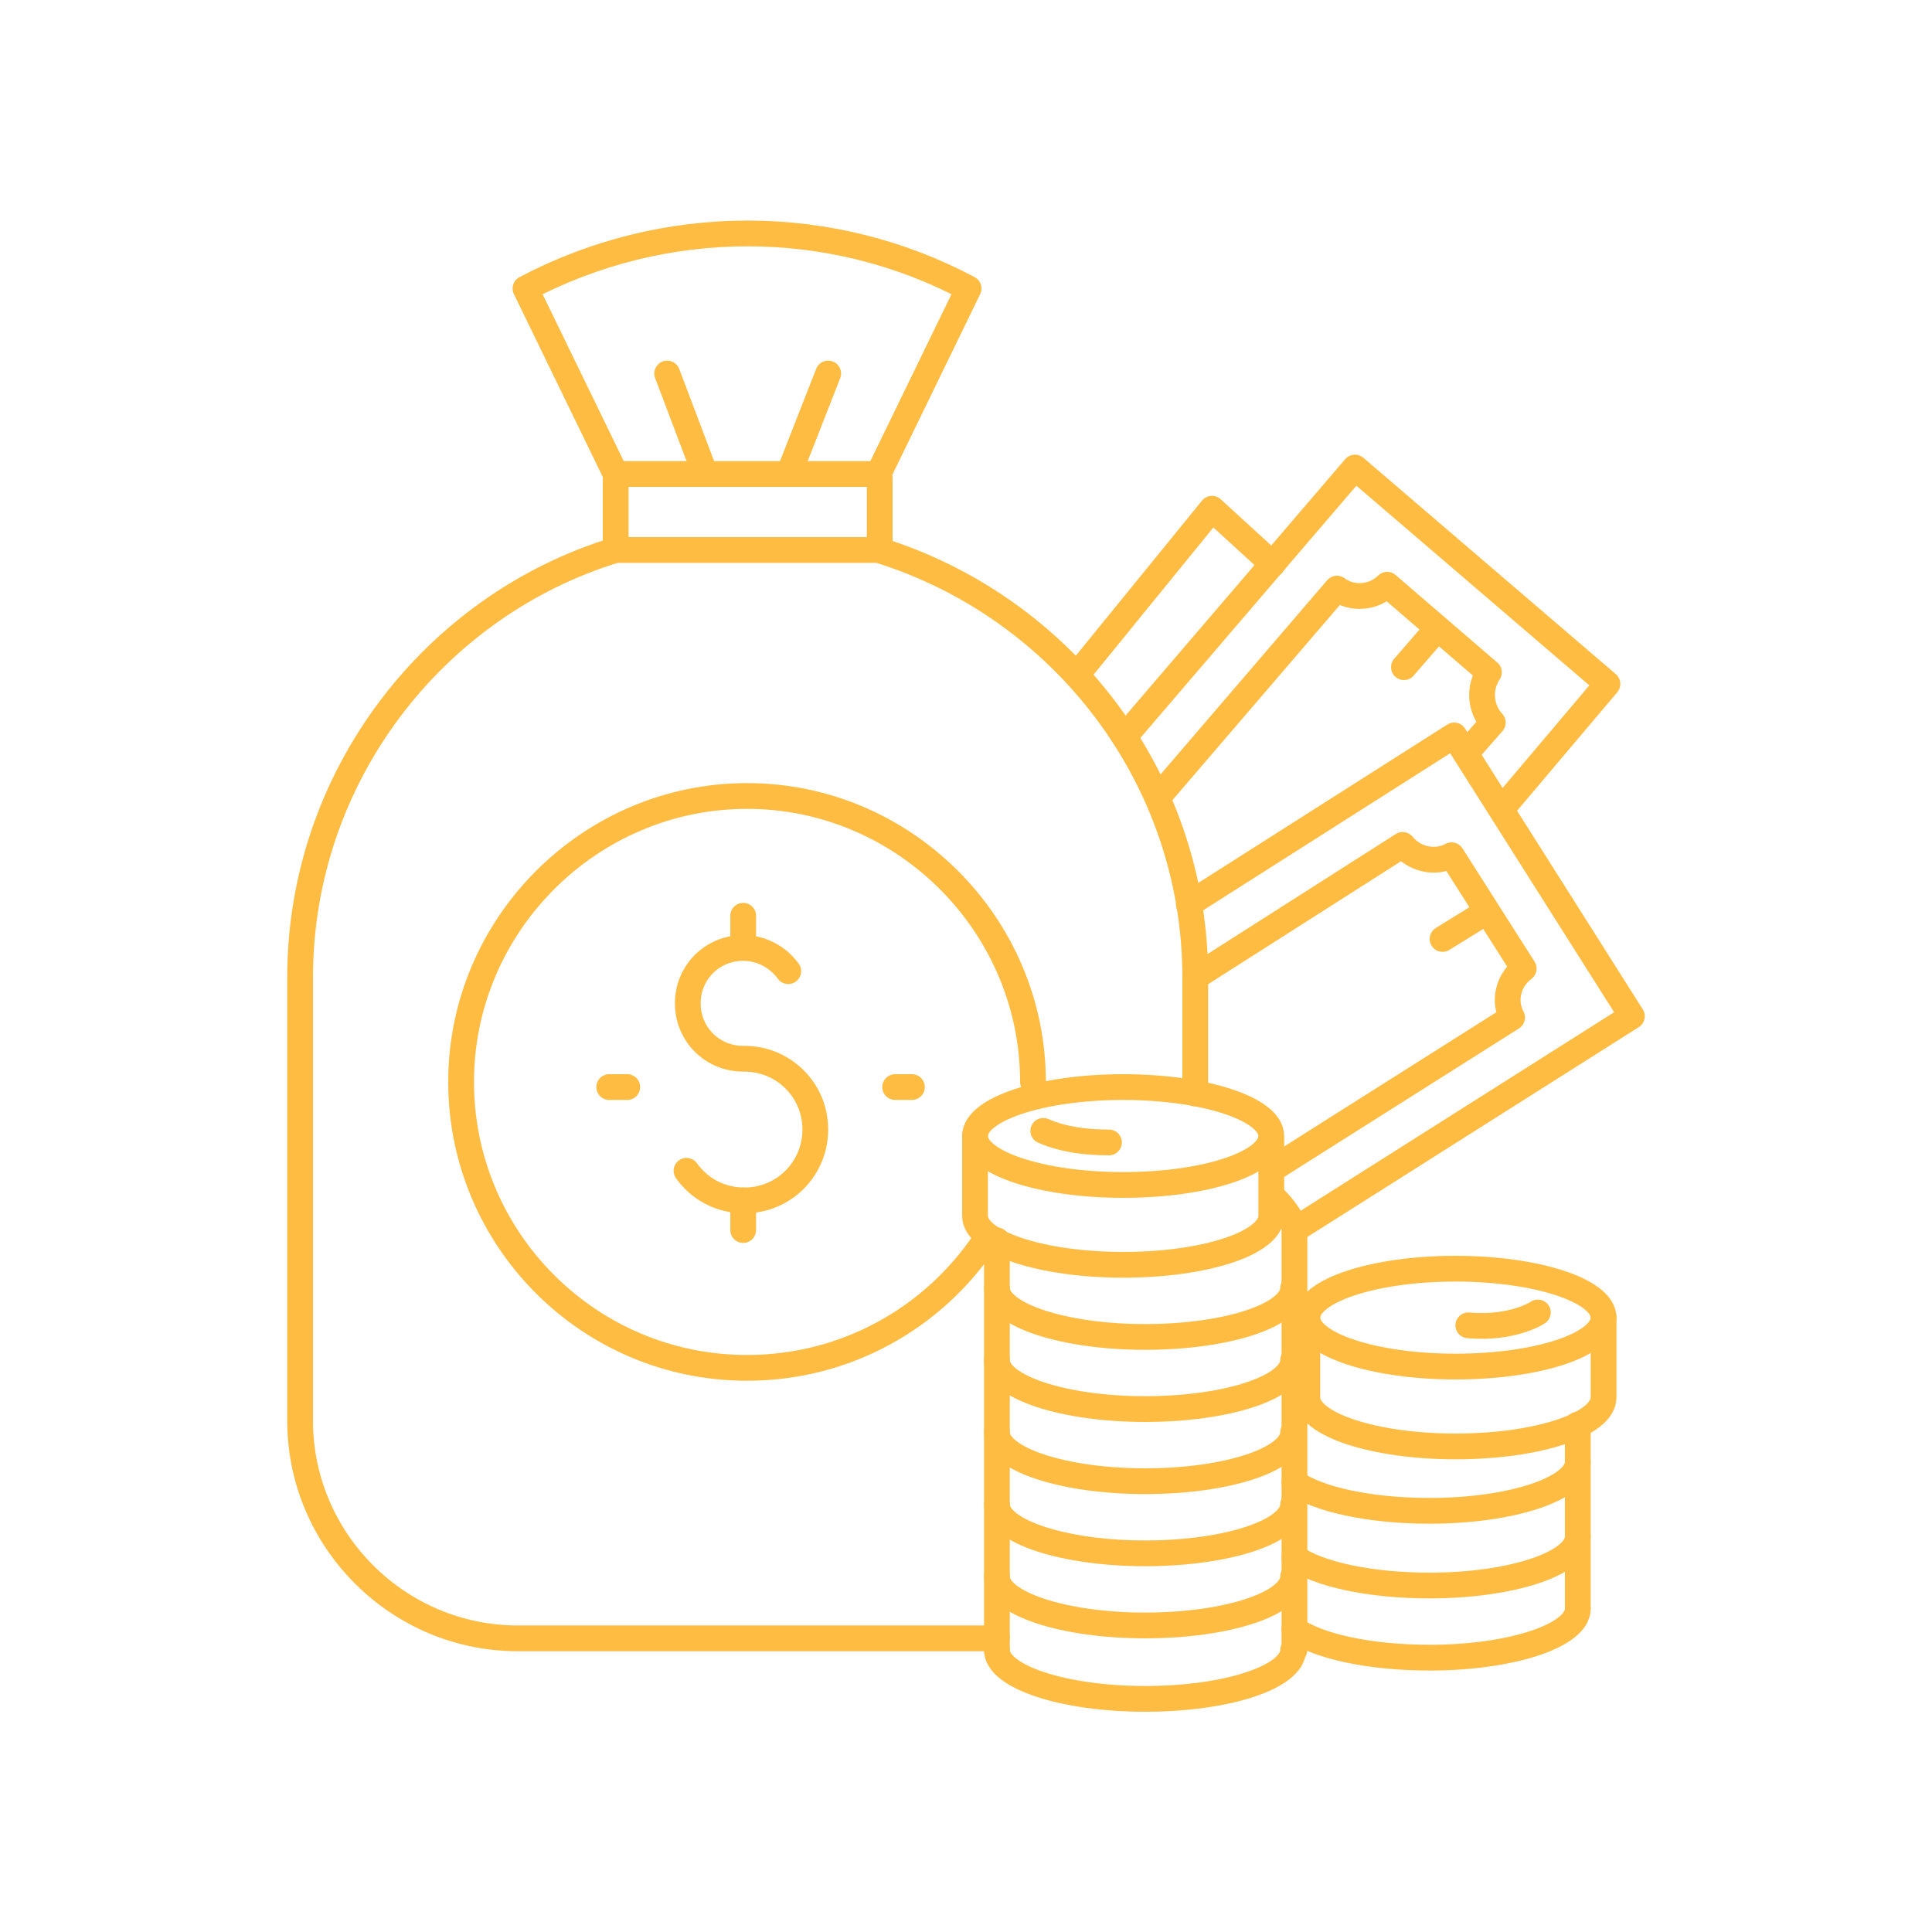 <?xml version="1.0" encoding="utf-8"?>
<!-- Generator: Adobe Illustrator 23.0.1, SVG Export Plug-In . SVG Version: 6.00 Build 0)  -->
<svg version="1.1" id="Layer_1" xmlns="http://www.w3.org/2000/svg" xmlns:xlink="http://www.w3.org/1999/xlink" x="0px" y="0px"
	 viewBox="0 0 150 150" style="enable-background:new 0 0 150 150;" xml:space="preserve">
<style type="text/css">
	.st0{fill:none;stroke:#FFBC42;stroke-width:2;stroke-linecap:round;stroke-linejoin:round;stroke-miterlimit:10;}
</style>
<g>
	<g>
		<path class="st0" d="M100.5,128.1V95.2c0,0-0.5-1.2-1.7-2.3"/>
		<path class="st0" d="M103.6,105.8"/>
		<line class="st0" x1="122.5" y1="124.9" x2="122.5" y2="110.6"/>
		<path class="st0" d="M77.4,128.1c0,2.1,5.2,3.8,11.5,3.8c6.4,0,11.5-1.7,11.5-3.8"/>
		<path class="st0" d="M77.4,122.4c0,2.1,5.2,3.8,11.5,3.8c6.4,0,11.5-1.7,11.5-3.8"/>
		<path class="st0" d="M77.4,116.8c0,2.1,5.2,3.8,11.5,3.8c6.4,0,11.5-1.7,11.5-3.8"/>
		<path class="st0" d="M77.4,111.2c0,2.1,5.2,3.8,11.5,3.8c6.4,0,11.5-1.7,11.5-3.8"/>
		<path class="st0" d="M77.4,105.6c0,2.1,5.2,3.8,11.5,3.8c6.4,0,11.5-1.7,11.5-3.8"/>
		<path class="st0" d="M77.4,100c0,2.1,5.2,3.8,11.5,3.8c6.4,0,11.5-1.7,11.5-3.8"/>
		<path class="st0" d="M81,87.8c1.6,0.7,3.4,0.9,5.1,0.9"/>
		<path class="st0" d="M75.7,88.2c0,2.1,5.2,3.8,11.5,3.8c6.4,0,11.5-1.7,11.5-3.8s-5.2-3.8-11.5-3.8C80.9,84.4,75.7,86.1,75.7,88.2
			z"/>
		<line class="st0" x1="77.4" y1="96.3" x2="77.4" y2="128.1"/>
		<path class="st0" d="M101.5,102.3c0,2.1,5.2,3.8,11.5,3.8c6.4,0,11.5-1.7,11.5-3.8c0-2.1-5.2-3.8-11.5-3.8
			S101.5,100.2,101.5,102.3z"/>
		<path class="st0" d="M75.7,88.2v6.2c0,2.1,5.2,3.8,11.5,3.8c6.4,0,11.5-1.7,11.5-3.8v-5.9"/>
		<path class="st0" d="M101.5,102.3v6.2c0,2.1,5.2,3.8,11.5,3.8c6.4,0,11.5-1.7,11.5-3.8v-6.2"/>
		<path class="st0" d="M119.4,101.9c0,0-1.9,1.3-5.4,1"/>
		<path class="st0" d="M122.5,119.3c0,2.1-5.2,3.8-11.5,3.8c-4.7,0-8.7-0.9-10.5-2.2"/>
		<path class="st0" d="M122.5,124.9c0,2.1-5.2,3.8-11.5,3.8c-4.7,0-8.7-0.9-10.5-2.2"/>
		<path class="st0" d="M122.5,113.5c0,2.1-5.2,3.8-11.5,3.8c-4.7,0-8.7-0.9-10.5-2.2"/>
	</g>
	<line class="st0" x1="115.4" y1="70.8" x2="112" y2="72.9"/>
	<line class="st0" x1="111.6" y1="48.8" x2="109" y2="51.8"/>
	<g>
		<path class="st0" d="M76.5,96.3c-4,6-10.8,9.9-18.5,9.9c-12.3,0-22.2-10-22.2-22.2s10-22.2,22.2-22.2s22.2,10,22.2,22.2"/>
		<g>
			<path class="st0" d="M53.3,90.9c1,1.4,2.6,2.3,4.5,2.3c3.1,0,5.5-2.5,5.5-5.5c0-3.1-2.5-5.5-5.5-5.5h-0.1c-2.4,0-4.3-1.9-4.3-4.3
				s1.9-4.3,4.3-4.3c1.4,0,2.7,0.7,3.5,1.8"/>
			<line class="st0" x1="57.7" y1="73.5" x2="57.7" y2="71.1"/>
			<line class="st0" x1="57.7" y1="95.5" x2="57.7" y2="93.2"/>
		</g>
		<path class="st0" d="M40.8,22.4L40.8,22.4c10.8-5.7,23.7-5.7,34.4,0l0,0l-7,14.4H47.8L40.8,22.4z"/>
		<path class="st0" d="M92.8,84.9v-9c0-15.6-10.4-28.8-24.6-33.2H47.8C33.7,47,23.3,60.3,23.3,75.9v34.4c0,9.3,7.6,16.9,16.9,16.9
			h35.7c0.5,0,1,0,1.5-0.1"/>
		<g>
			<line class="st0" x1="47.8" y1="42.7" x2="47.8" y2="37.1"/>
			<line class="st0" x1="68.3" y1="37.1" x2="68.3" y2="42.7"/>
		</g>
		<line class="st0" x1="61.4" y1="36.4" x2="64.3" y2="29"/>
		<line class="st0" x1="54.6" y1="36.4" x2="51.8" y2="29"/>
		<g>
			<line class="st0" x1="69.5" y1="84.4" x2="70.8" y2="84.4"/>
			<line class="st0" x1="47.3" y1="84.4" x2="48.7" y2="84.4"/>
		</g>
	</g>
	<polyline class="st0" points="116.6,62.8 124.8,53.1 105.2,36.3 87.3,57.2 	"/>
	<path class="st0" d="M113.8,58.5l2.1-2.4c-1-1.1-1.1-2.7-0.3-3.9l-7.9-6.8c-1,1-2.7,1.2-3.9,0.3L89.9,61.9"/>
	<path class="st0" d="M98.9,90.7L117.4,79c-0.7-1.3-0.3-2.9,0.9-3.8l-5.6-8.8c-1.3,0.7-2.9,0.3-3.8-0.8l-16,10.2"/>
	<polyline class="st0" points="92.3,70.2 112.9,57.1 126.7,78.9 100.8,95.3 	"/>
	<polyline class="st0" points="83.6,52.4 94.1,39.5 98.8,43.8 	"/>
</g>
</svg>
